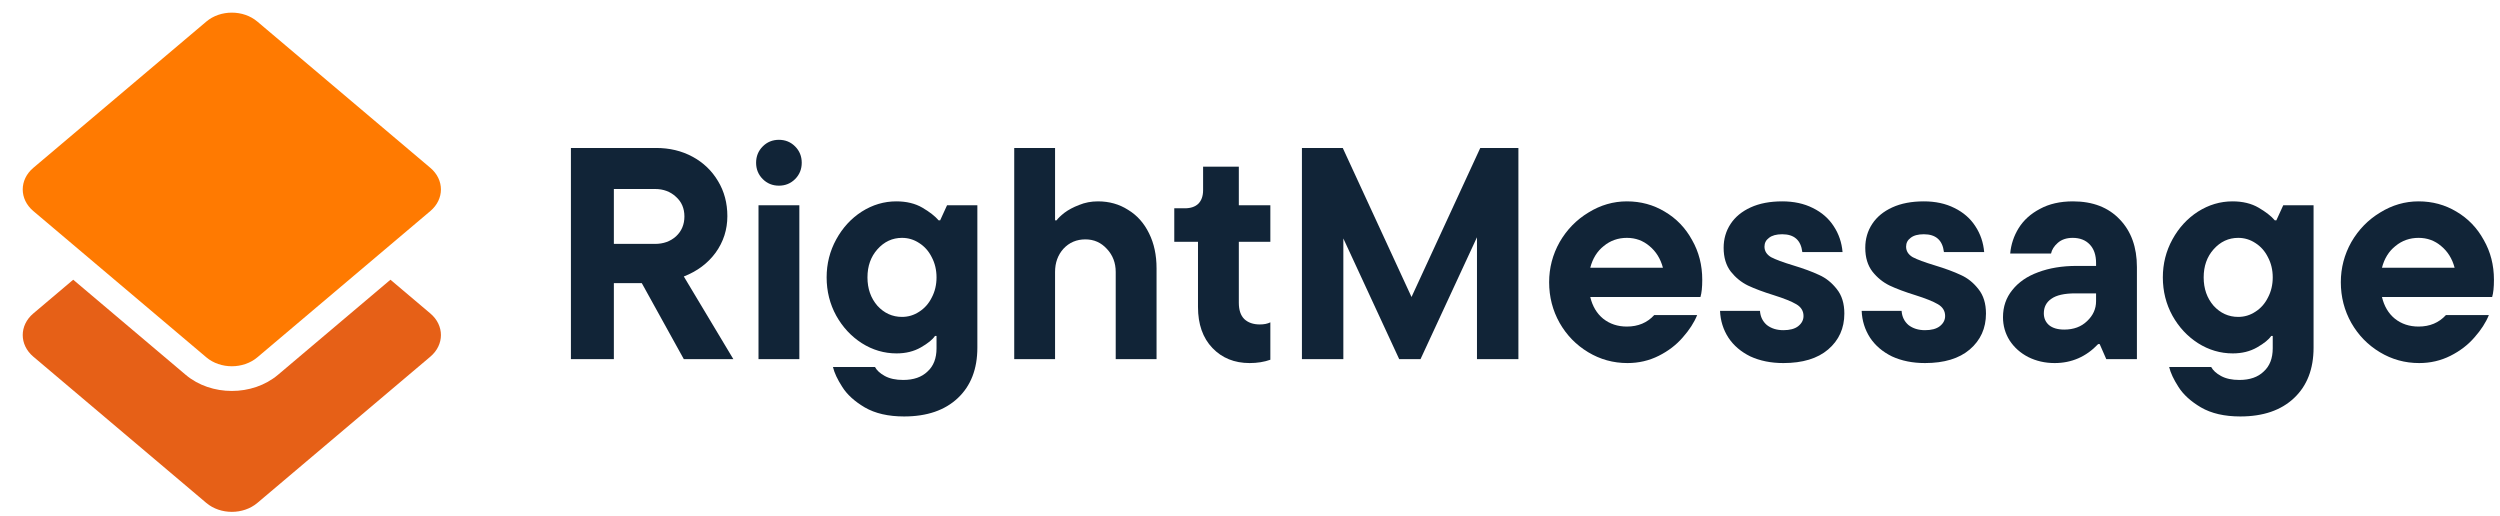 <svg xmlns="http://www.w3.org/2000/svg" width="213" height="44" viewBox="0 0 213 44" fill="none"><path d="M36.667 14.302L21.927 1.839C20.726 0.823 18.778 0.823 17.577 1.839L2.837 14.302C1.636 15.318 1.636 16.964 2.837 17.98L17.577 30.443C18.778 31.459 20.726 31.459 21.927 30.443L36.667 17.98C37.868 16.964 37.868 15.318 36.667 14.302Z" fill="#FF7A01"/><path fill-rule="evenodd" clip-rule="evenodd" d="M6.238 23.832L2.837 26.708C1.636 27.724 1.636 29.37 2.837 30.386L17.577 42.849C18.778 43.864 20.726 43.864 21.927 42.849L36.667 30.386C37.868 29.37 37.868 27.724 36.667 26.708L33.266 23.832L23.687 31.931C21.514 33.769 17.99 33.769 15.817 31.931L6.238 23.832Z" fill="#E66017"/><path d="M58.261 30.599L54.68 24.122H52.301V30.599H48.642V12.607H55.908C57.05 12.607 58.082 12.855 59.003 13.352C59.924 13.849 60.649 14.543 61.178 15.434C61.706 16.308 61.971 17.302 61.971 18.415C61.971 19.563 61.638 20.6 60.973 21.525C60.308 22.434 59.404 23.11 58.261 23.556L62.482 30.599H58.261ZM52.301 16.102V20.78H55.806C56.522 20.78 57.119 20.566 57.596 20.137C58.074 19.692 58.312 19.127 58.312 18.441C58.312 17.756 58.074 17.199 57.596 16.77C57.119 16.325 56.522 16.102 55.806 16.102H52.301Z" fill="#112437"/><path d="M68.104 30.599H64.625V17.49H68.104V30.599ZM66.364 15.819C65.818 15.819 65.358 15.631 64.983 15.254C64.608 14.877 64.42 14.414 64.42 13.866C64.42 13.318 64.608 12.855 64.983 12.478C65.358 12.101 65.818 11.912 66.364 11.912C66.91 11.912 67.37 12.101 67.746 12.478C68.121 12.855 68.308 13.318 68.308 13.866C68.308 14.414 68.121 14.877 67.746 15.254C67.37 15.631 66.91 15.819 66.364 15.819Z" fill="#112437"/><path d="M77.029 35.482C75.682 35.482 74.565 35.225 73.678 34.711C72.808 34.197 72.169 33.614 71.76 32.963C71.35 32.329 71.086 31.764 70.966 31.267H74.548C74.701 31.558 74.983 31.815 75.392 32.038C75.801 32.261 76.322 32.372 76.953 32.372C77.84 32.372 78.53 32.132 79.025 31.652C79.537 31.19 79.792 30.53 79.792 29.673V28.619H79.664C79.46 28.928 79.059 29.253 78.462 29.596C77.865 29.939 77.174 30.11 76.39 30.11C75.332 30.11 74.343 29.819 73.422 29.236C72.518 28.654 71.794 27.874 71.248 26.897C70.702 25.904 70.429 24.815 70.429 23.633C70.429 22.468 70.702 21.388 71.248 20.395C71.794 19.401 72.518 18.612 73.422 18.03C74.343 17.447 75.324 17.156 76.364 17.156C77.234 17.156 77.976 17.336 78.59 17.696C79.204 18.055 79.664 18.415 79.972 18.775H80.1L80.688 17.49H83.271V29.622C83.271 31.438 82.717 32.869 81.609 33.914C80.5 34.96 78.974 35.482 77.029 35.482ZM76.85 27C77.379 27 77.865 26.855 78.308 26.563C78.769 26.272 79.127 25.869 79.383 25.355C79.656 24.841 79.792 24.267 79.792 23.633C79.792 22.999 79.656 22.425 79.383 21.911C79.127 21.397 78.769 20.994 78.308 20.703C77.865 20.412 77.379 20.266 76.85 20.266C76.032 20.266 75.332 20.591 74.753 21.243C74.19 21.877 73.908 22.674 73.908 23.633C73.908 24.593 74.19 25.398 74.753 26.049C75.332 26.683 76.032 27 76.85 27Z" fill="#112437"/><path d="M86.412 30.599V12.607H89.891V18.775H90.019C90.138 18.604 90.36 18.39 90.684 18.133C91.026 17.876 91.444 17.653 91.938 17.464C92.433 17.259 92.969 17.156 93.549 17.156C94.505 17.156 95.358 17.396 96.108 17.876C96.875 18.338 97.472 19.006 97.899 19.881C98.325 20.737 98.538 21.731 98.538 22.862V30.599H95.059V23.171C95.059 22.399 94.811 21.748 94.317 21.217C93.822 20.669 93.209 20.395 92.475 20.395C91.725 20.395 91.102 20.66 90.608 21.191C90.13 21.723 89.891 22.382 89.891 23.171V30.599H86.412Z" fill="#112437"/><path d="M106.469 30.933C105.173 30.933 104.116 30.504 103.297 29.648C102.478 28.791 102.069 27.626 102.069 26.152V20.6H100.048V17.747H100.943C101.438 17.747 101.822 17.619 102.095 17.361C102.367 17.087 102.504 16.702 102.504 16.205V14.2H105.548V17.49H108.234V20.6H105.548V25.792C105.548 26.409 105.701 26.872 106.009 27.18C106.333 27.488 106.776 27.643 107.339 27.643C107.697 27.643 107.996 27.583 108.234 27.463V30.65C107.706 30.838 107.117 30.933 106.469 30.933Z" fill="#112437"/><path d="M120.261 25.304L126.119 12.607H129.368V30.599H125.838V20.215L121.028 30.599H119.212L114.453 20.317V30.599H110.924V12.607H114.403L120.261 25.304Z" fill="#112437"/><path d="M145.032 23.839C145.032 24.473 144.981 24.961 144.879 25.304H135.49C135.678 26.092 136.045 26.709 136.591 27.154C137.154 27.6 137.827 27.823 138.611 27.823C139.567 27.823 140.342 27.497 140.939 26.846H144.597C144.342 27.48 143.932 28.114 143.37 28.748C142.824 29.382 142.142 29.905 141.323 30.316C140.505 30.727 139.617 30.933 138.663 30.933C137.452 30.933 136.335 30.624 135.312 30.008C134.288 29.391 133.478 28.559 132.881 27.514C132.284 26.452 131.986 25.295 131.986 24.044C131.986 22.828 132.284 21.688 132.881 20.626C133.495 19.563 134.314 18.724 135.337 18.107C136.36 17.473 137.452 17.156 138.611 17.156C139.788 17.156 140.863 17.447 141.834 18.03C142.824 18.612 143.6 19.418 144.162 20.446C144.742 21.457 145.032 22.588 145.032 23.839ZM138.611 20.266C137.861 20.266 137.204 20.497 136.641 20.96C136.078 21.405 135.695 22.022 135.49 22.811H141.681C141.476 22.04 141.093 21.423 140.53 20.96C139.984 20.497 139.344 20.266 138.611 20.266Z" fill="#112437"/><path d="M151.945 30.933C150.888 30.933 149.95 30.744 149.131 30.367C148.33 29.973 147.707 29.442 147.264 28.774C146.82 28.088 146.581 27.326 146.547 26.486H149.95C149.984 26.983 150.18 27.386 150.538 27.694C150.913 27.985 151.382 28.131 151.945 28.131C152.491 28.131 152.909 28.02 153.199 27.797C153.506 27.557 153.659 27.266 153.659 26.923C153.659 26.495 153.454 26.16 153.045 25.921C152.636 25.681 151.997 25.424 151.126 25.15C150.24 24.875 149.507 24.601 148.926 24.327C148.364 24.053 147.878 23.659 147.468 23.145C147.059 22.614 146.854 21.937 146.854 21.114C146.854 20.36 147.05 19.683 147.443 19.084C147.835 18.484 148.406 18.013 149.157 17.67C149.907 17.327 150.803 17.156 151.843 17.156C152.832 17.156 153.702 17.344 154.452 17.721C155.22 18.098 155.816 18.621 156.243 19.289C156.669 19.94 156.917 20.669 156.985 21.474H153.557C153.437 20.463 152.866 19.958 151.843 19.958C151.349 19.958 150.973 20.06 150.717 20.266C150.461 20.454 150.333 20.703 150.333 21.011C150.333 21.388 150.521 21.688 150.896 21.911C151.289 22.117 151.911 22.348 152.763 22.605C153.668 22.879 154.41 23.153 154.99 23.427C155.569 23.684 156.072 24.087 156.499 24.636C156.925 25.167 157.138 25.861 157.138 26.717C157.138 27.968 156.678 28.988 155.757 29.776C154.853 30.547 153.582 30.933 151.945 30.933Z" fill="#112437"/><path d="M164.011 30.933C162.954 30.933 162.016 30.744 161.198 30.367C160.396 29.973 159.774 29.442 159.33 28.774C158.887 28.088 158.648 27.326 158.614 26.486H162.016C162.051 26.983 162.246 27.386 162.604 27.694C162.98 27.985 163.449 28.131 164.011 28.131C164.557 28.131 164.975 28.02 165.265 27.797C165.572 27.557 165.725 27.266 165.725 26.923C165.725 26.495 165.521 26.16 165.112 25.921C164.702 25.681 164.063 25.424 163.193 25.15C162.306 24.875 161.573 24.601 160.993 24.327C160.43 24.053 159.944 23.659 159.535 23.145C159.125 22.614 158.921 21.937 158.921 21.114C158.921 20.36 159.117 19.683 159.509 19.084C159.901 18.484 160.473 18.013 161.223 17.67C161.973 17.327 162.869 17.156 163.91 17.156C164.899 17.156 165.768 17.344 166.518 17.721C167.286 18.098 167.883 18.621 168.31 19.289C168.736 19.94 168.983 20.669 169.051 21.474H165.623C165.504 20.463 164.932 19.958 163.91 19.958C163.415 19.958 163.04 20.06 162.784 20.266C162.528 20.454 162.4 20.703 162.4 21.011C162.4 21.388 162.587 21.688 162.962 21.911C163.355 22.117 163.978 22.348 164.83 22.605C165.734 22.879 166.476 23.153 167.056 23.427C167.636 23.684 168.139 24.087 168.565 24.636C168.991 25.167 169.205 25.861 169.205 26.717C169.205 27.968 168.744 28.988 167.823 29.776C166.919 30.547 165.649 30.933 164.011 30.933Z" fill="#112437"/><path d="M176.615 17.156C178.304 17.156 179.634 17.67 180.606 18.698C181.578 19.709 182.065 21.063 182.065 22.759V30.599H179.455L178.892 29.314H178.764C177.741 30.393 176.504 30.933 175.055 30.933C174.236 30.933 173.486 30.761 172.803 30.419C172.139 30.076 171.61 29.605 171.218 29.005C170.843 28.405 170.655 27.746 170.655 27.026C170.655 26.135 170.919 25.364 171.448 24.713C171.977 24.044 172.71 23.539 173.648 23.196C174.603 22.836 175.694 22.656 176.922 22.656H178.585V22.399C178.585 21.731 178.406 21.209 178.048 20.831C177.69 20.454 177.204 20.266 176.59 20.266C176.061 20.266 175.635 20.412 175.311 20.703C175.003 20.977 174.816 21.277 174.748 21.603H171.269C171.337 20.831 171.576 20.112 171.985 19.444C172.412 18.758 173.017 18.21 173.801 17.799C174.586 17.37 175.524 17.156 176.615 17.156ZM175.874 28.08C176.675 28.08 177.323 27.84 177.818 27.36C178.329 26.88 178.585 26.315 178.585 25.664V24.995H176.82C175.882 24.995 175.2 25.15 174.773 25.458C174.347 25.749 174.134 26.16 174.134 26.692C174.134 27.103 174.279 27.437 174.569 27.694C174.875 27.951 175.311 28.08 175.874 28.08Z" fill="#112437"/><path d="M190.874 35.482C189.527 35.482 188.409 35.225 187.523 34.711C186.653 34.197 186.013 33.614 185.604 32.963C185.195 32.329 184.93 31.764 184.811 31.267H188.393C188.546 31.558 188.827 31.815 189.237 32.038C189.646 32.261 190.166 32.372 190.797 32.372C191.684 32.372 192.375 32.132 192.869 31.652C193.381 31.19 193.637 30.53 193.637 29.673V28.619H193.509C193.304 28.928 192.903 29.253 192.306 29.596C191.709 29.939 191.019 30.11 190.234 30.11C189.177 30.11 188.188 29.819 187.267 29.236C186.363 28.654 185.638 27.874 185.092 26.897C184.547 25.904 184.274 24.815 184.274 23.633C184.274 22.468 184.547 21.388 185.092 20.395C185.638 19.401 186.363 18.612 187.267 18.03C188.188 17.447 189.169 17.156 190.208 17.156C191.079 17.156 191.82 17.336 192.435 17.696C193.048 18.055 193.509 18.415 193.816 18.775H193.944L194.532 17.49H197.116V29.622C197.116 31.438 196.562 32.869 195.453 33.914C194.345 34.96 192.818 35.482 190.874 35.482ZM190.695 27C191.224 27 191.709 26.855 192.153 26.563C192.613 26.272 192.971 25.869 193.227 25.355C193.5 24.841 193.637 24.267 193.637 23.633C193.637 22.999 193.5 22.425 193.227 21.911C192.971 21.397 192.613 20.994 192.153 20.703C191.709 20.412 191.224 20.266 190.695 20.266C189.876 20.266 189.177 20.591 188.597 21.243C188.034 21.877 187.753 22.674 187.753 23.633C187.753 24.593 188.034 25.398 188.597 26.049C189.177 26.683 189.876 27 190.695 27Z" fill="#112437"/><path d="M212.484 23.839C212.484 24.473 212.434 24.961 212.331 25.304H202.943C203.131 26.092 203.497 26.709 204.043 27.154C204.605 27.6 205.279 27.823 206.064 27.823C207.018 27.823 207.794 27.497 208.392 26.846H212.05C211.794 27.48 211.385 28.114 210.822 28.748C210.276 29.382 209.594 29.905 208.775 30.316C207.957 30.727 207.07 30.933 206.115 30.933C204.904 30.933 203.787 30.624 202.764 30.008C201.74 29.391 200.93 28.559 200.333 27.514C199.736 26.452 199.438 25.295 199.438 24.044C199.438 22.828 199.736 21.688 200.333 20.626C200.947 19.563 201.766 18.724 202.789 18.107C203.812 17.473 204.904 17.156 206.064 17.156C207.241 17.156 208.315 17.447 209.287 18.03C210.276 18.612 211.052 19.418 211.615 20.446C212.195 21.457 212.484 22.588 212.484 23.839ZM206.064 20.266C205.313 20.266 204.657 20.497 204.094 20.96C203.531 21.405 203.147 22.022 202.943 22.811H209.133C208.929 22.04 208.545 21.423 207.982 20.96C207.436 20.497 206.797 20.266 206.064 20.266Z" fill="#112437"/></svg>